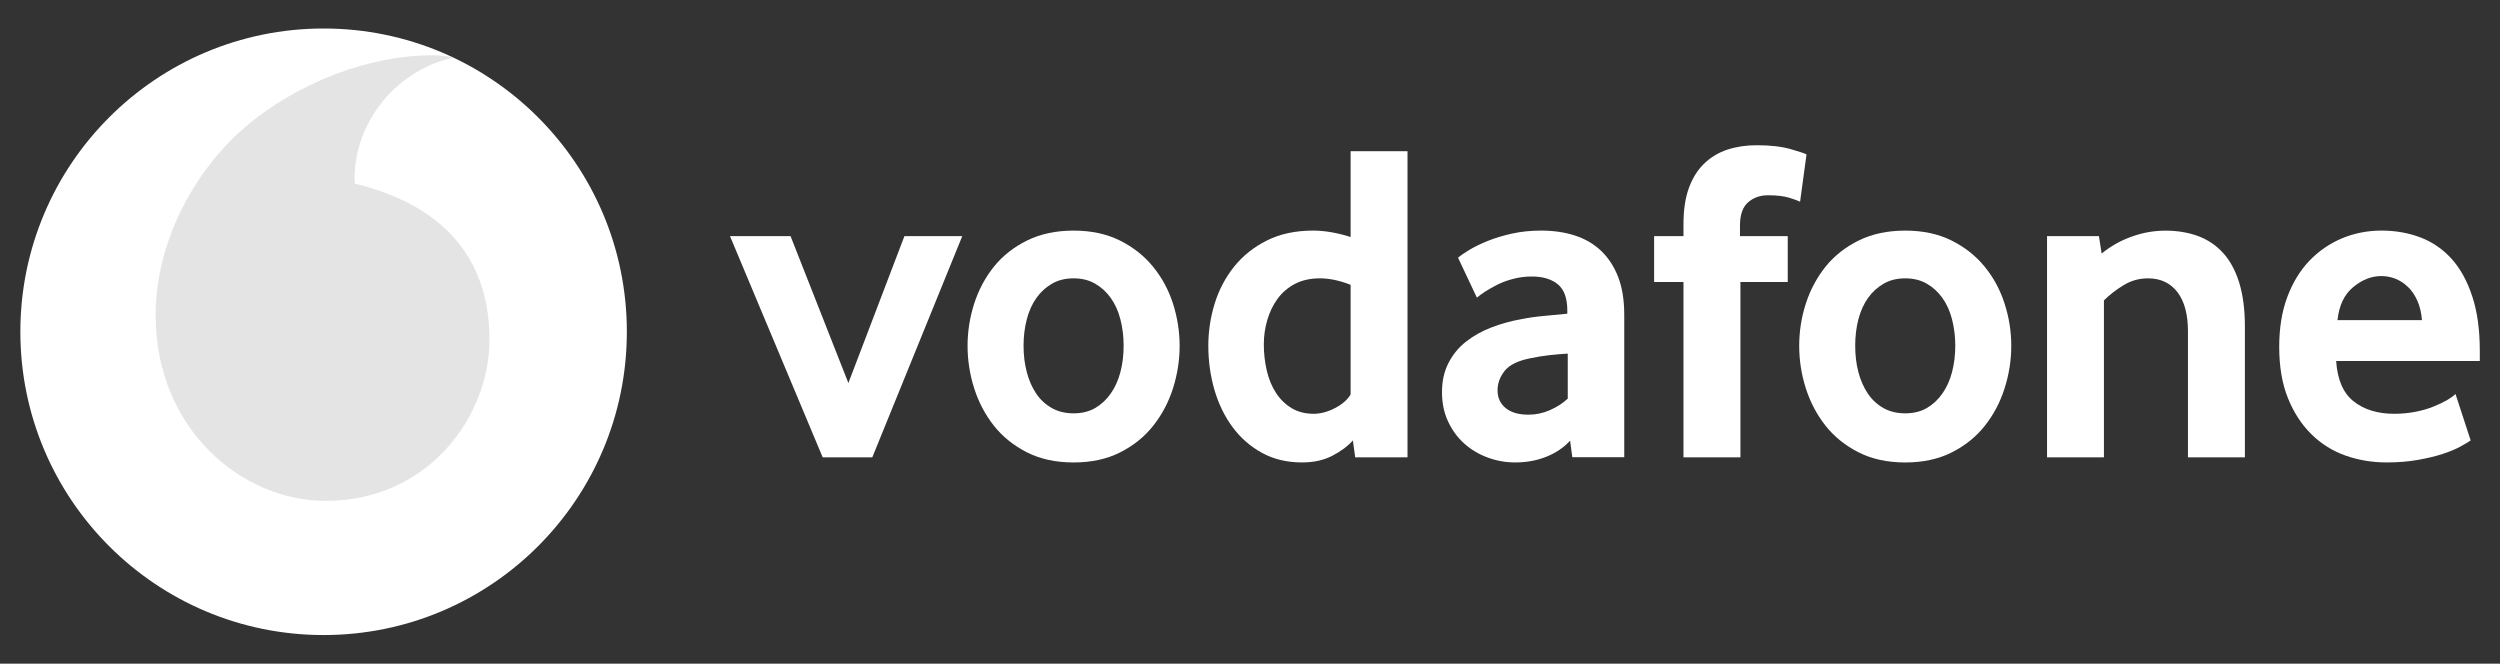 <svg width="614" height="163" viewBox="0 0 614 163" fill="none" xmlns="http://www.w3.org/2000/svg">
<rect x="0" y="0" width="614" height="163" fill="#333333" stroke="none"/>
<path d="M153.954 81.484C153.954 122.619 120.619 155.967 79.484 155.967C38.349 155.967 5 122.619 5 81.484C5 40.349 38.349 7 79.484 7C120.619 7 153.954 40.349 153.954 81.484Z" fill="white"/>
<path d="M80.072 123.016C59.614 123.085 38.321 105.623 38.225 77.57C38.157 59.028 48.174 41.17 60.955 30.578C73.435 20.26 90.527 13.623 106.018 13.569C108.015 13.569 110.109 13.732 111.382 14.171C97.834 16.976 87.051 29.593 87.092 43.893C87.092 44.371 87.133 44.878 87.187 45.111C109.862 50.639 120.153 64.323 120.221 83.249C120.276 102.188 105.333 122.934 80.072 123.016Z" fill="#E4E4E4"/>
<path d="M202.054 112.328L179.283 57.988H194.158L208.362 94.073L222.129 57.988H236.333L214.233 112.328H202.054Z" fill="white"/>
<path d="M275.963 84.878C275.963 82.62 275.703 80.471 275.169 78.432C274.649 76.394 273.856 74.642 272.802 73.178C271.748 71.7 270.476 70.537 268.97 69.674C267.465 68.799 265.7 68.361 263.674 68.361C261.649 68.361 259.87 68.799 258.379 69.674C256.873 70.536 255.587 71.7 254.547 73.178C253.493 74.642 252.7 76.394 252.18 78.432C251.646 80.471 251.386 82.62 251.386 84.878C251.386 87.218 251.646 89.393 252.18 91.391C252.7 93.389 253.466 95.141 254.479 96.646C255.491 98.151 256.778 99.342 258.324 100.218C259.857 101.08 261.649 101.518 263.674 101.518C265.7 101.518 267.465 101.08 268.97 100.218C270.476 99.342 271.748 98.151 272.802 96.646C273.856 95.141 274.649 93.389 275.169 91.391C275.703 89.393 275.963 87.218 275.963 84.878ZM289.716 84.937C289.716 88.481 289.168 91.957 288.087 95.378C286.993 98.799 285.378 101.851 283.229 104.56C281.095 107.27 278.385 109.446 275.115 111.102C271.844 112.757 268.026 113.579 263.675 113.579C259.309 113.579 255.491 112.757 252.234 111.102C248.964 109.446 246.254 107.27 244.106 104.561C241.971 101.851 240.356 98.799 239.262 95.378C238.181 91.957 237.633 88.481 237.633 84.937C237.633 81.407 238.181 77.958 239.262 74.564C240.356 71.184 241.971 68.16 244.106 65.492C246.254 62.823 248.964 60.689 252.234 59.074C255.491 57.459 259.309 56.638 263.675 56.638C268.026 56.638 271.83 57.459 275.06 59.074C278.289 60.689 280.999 62.823 283.175 65.492C285.364 68.16 286.993 71.184 288.087 74.564C289.168 77.958 289.716 81.407 289.716 84.937Z" fill="white"/>
<path d="M331.713 69.948C329.017 68.894 326.513 68.36 324.187 68.36C321.805 68.36 319.739 68.826 318.029 69.729C316.304 70.632 314.881 71.85 313.759 73.396C312.637 74.942 311.802 76.68 311.241 78.61C310.68 80.526 310.393 82.51 310.393 84.549C310.393 86.807 310.639 88.969 311.132 91.049C311.611 93.115 312.363 94.935 313.376 96.482C314.375 98.028 315.648 99.273 317.18 100.217C318.713 101.148 320.533 101.627 322.627 101.627C324.351 101.627 326.102 101.148 327.895 100.217C329.688 99.273 330.96 98.151 331.713 96.878L331.713 69.948ZM332.835 112.328L332.274 108.168C331.001 109.591 329.318 110.85 327.211 111.931C325.117 113.026 322.64 113.573 319.794 113.573C316.058 113.573 312.746 112.78 309.914 111.206C307.054 109.632 304.659 107.525 302.716 104.898C300.773 102.27 299.281 99.219 298.268 95.756C297.27 92.308 296.763 88.695 296.763 84.932C296.763 81.402 297.283 77.939 298.323 74.559C299.377 71.179 300.964 68.155 303.099 65.487C305.247 62.818 307.916 60.684 311.145 59.069C314.361 57.454 318.152 56.633 322.49 56.633C325.336 56.633 328.415 57.166 331.713 58.207V37.133H345.685V112.328H332.835Z" fill="white"/>
<path d="M385.04 86.848C383.535 86.927 381.975 87.067 380.388 87.245C378.8 87.437 377.295 87.683 375.858 87.984C372.82 88.586 370.726 89.612 369.55 91.077C368.386 92.555 367.798 94.142 367.798 95.88C367.798 97.672 368.455 99.123 369.782 100.218C371.11 101.299 372.971 101.846 375.393 101.846C377.213 101.846 378.978 101.477 380.675 100.724C382.372 99.971 383.836 99.027 385.04 97.905V86.848ZM386.162 112.287L385.615 108.223C384.096 109.892 382.18 111.206 379.84 112.15C377.5 113.095 374.941 113.574 372.15 113.574C369.81 113.574 367.552 113.176 365.417 112.383C363.255 111.603 361.353 110.467 359.697 109.003C358.041 107.539 356.7 105.746 355.687 103.598C354.661 101.449 354.155 99.027 354.155 96.318C354.155 93.622 354.675 91.227 355.742 89.161C356.796 87.094 358.219 85.356 360.039 83.92C361.845 82.496 363.925 81.333 366.265 80.43C368.592 79.528 371.055 78.843 373.614 78.391C375.42 78.022 377.404 77.748 379.553 77.556C381.701 77.364 383.494 77.201 384.931 77.05V76.256C384.931 73.246 384.164 71.111 382.604 69.824C381.058 68.552 378.923 67.909 376.214 67.909C374.627 67.909 373.108 68.1 371.671 68.484C370.234 68.853 368.961 69.319 367.825 69.879C366.69 70.454 365.691 71.015 364.815 71.576C363.953 72.137 363.255 72.644 362.721 73.095L358.096 63.297C358.698 62.764 359.615 62.134 360.86 61.382C362.105 60.629 363.597 59.89 365.376 59.178C367.141 58.466 369.125 57.864 371.342 57.372C373.559 56.879 375.954 56.633 378.499 56.633C381.51 56.633 384.26 57.03 386.737 57.824C389.214 58.617 391.362 59.849 393.169 61.546C394.961 63.229 396.371 65.364 397.397 67.964C398.41 70.55 398.916 73.684 398.916 77.365V112.287H386.162Z" fill="white"/>
<path d="M442.104 49.531C441.652 49.312 440.776 48.984 439.463 48.573C438.135 48.163 436.398 47.957 434.208 47.957C432.265 47.957 430.623 48.546 429.309 49.709C427.995 50.872 427.338 52.774 427.338 55.401V57.988H439.066V69.263H427.448V112.328H413.463V69.263H406.251V57.988H413.463V55.059C413.463 51.529 413.914 48.545 414.817 46.096C415.72 43.66 416.979 41.662 418.594 40.13C420.209 38.583 422.111 37.447 424.287 36.736C426.476 36.024 428.844 35.669 431.403 35.669C434.783 35.669 437.574 35.983 439.791 36.627C442.008 37.27 443.308 37.694 443.677 37.927L442.104 49.531Z" fill="white"/>
<path d="M480.215 84.878C480.215 82.62 479.941 80.471 479.421 78.432C478.901 76.394 478.107 74.642 477.053 73.178C476 71.7 474.727 70.537 473.222 69.674C471.717 68.799 469.951 68.361 467.926 68.361C465.901 68.361 464.122 68.799 462.63 69.674C461.125 70.536 459.839 71.7 458.785 73.178C457.745 74.642 456.951 76.394 456.417 78.432C455.897 80.471 455.638 82.62 455.638 84.878C455.638 87.218 455.897 89.393 456.417 91.391C456.951 93.389 457.718 95.141 458.73 96.646C459.743 98.151 461.029 99.342 462.562 100.218C464.108 101.08 465.901 101.518 467.926 101.518C469.951 101.518 471.717 101.08 473.222 100.218C474.727 99.342 476 98.151 477.053 96.646C478.107 95.141 478.901 93.389 479.421 91.391C479.941 89.393 480.215 87.218 480.215 84.878ZM493.967 84.937C493.967 88.481 493.42 91.957 492.325 95.378C491.244 98.799 489.629 101.851 487.481 104.56C485.346 107.27 482.637 109.446 479.366 111.102C476.096 112.757 472.278 113.579 467.926 113.579C463.561 113.579 459.743 112.757 456.486 111.102C453.215 109.446 450.506 107.27 448.357 104.561C446.223 101.851 444.608 98.799 443.513 95.378C442.418 91.957 441.885 88.481 441.885 84.937C441.885 81.407 442.418 77.958 443.513 74.564C444.608 71.184 446.223 68.16 448.357 65.492C450.506 62.823 453.215 60.689 456.486 59.074C459.743 57.459 463.561 56.638 467.926 56.638C472.278 56.638 476.082 57.459 479.311 59.074C482.541 60.689 485.25 62.823 487.426 65.492C489.616 68.16 491.244 71.184 492.325 74.564C493.42 77.958 493.967 81.407 493.967 84.937Z" fill="white"/>
<path d="M537.361 112.328V81.333C537.361 77.201 536.498 73.999 534.774 71.741C533.036 69.496 530.642 68.361 527.549 68.361C525.373 68.361 523.361 68.922 521.528 70.058C519.68 71.18 518.079 72.425 516.725 73.78V112.328H502.753V57.988H515.493L516.164 62.271C518.353 60.479 520.803 59.083 523.553 58.111C526.29 57.126 529.054 56.647 531.832 56.647C534.692 56.647 537.319 57.071 539.728 57.933C542.136 58.809 544.203 60.177 545.927 62.052C547.665 63.927 548.992 66.376 549.936 69.373C550.867 72.384 551.346 75.996 551.346 80.198V112.328H537.361Z" fill="white"/>
<path d="M594.835 78.624C594.684 76.749 594.287 75.107 593.644 73.725C593.001 72.329 592.207 71.207 591.263 70.345C590.319 69.469 589.306 68.839 588.211 68.415C587.103 68.005 585.995 67.799 584.859 67.799C582.437 67.799 580.138 68.702 577.948 70.509C575.759 72.315 574.472 75.011 574.089 78.624H594.835ZM573.761 88.654C574.062 93.239 575.485 96.55 578.058 98.575C580.617 100.601 583.942 101.627 588.006 101.627C589.895 101.627 591.674 101.449 593.329 101.121C594.985 100.779 596.463 100.354 597.749 99.821C599.036 99.3 600.13 98.767 601.034 98.247C601.937 97.714 602.607 97.221 603.073 96.769L606.795 108.168C606.261 108.537 605.413 109.044 604.249 109.687C603.086 110.33 601.636 110.919 599.911 111.493C598.187 112.054 596.148 112.533 593.822 112.957C591.496 113.368 588.937 113.573 586.159 113.573C582.615 113.573 579.262 113.012 576.06 111.89C572.871 110.754 570.066 109.003 567.671 106.635C565.263 104.268 563.347 101.326 561.924 97.795C560.487 94.265 559.775 90.05 559.775 85.165C559.775 80.58 560.432 76.516 561.746 72.986C563.06 69.455 564.866 66.485 567.151 64.077C569.45 61.682 572.119 59.835 575.157 58.548C578.208 57.276 581.451 56.633 584.913 56.633C588.376 56.633 591.564 57.208 594.506 58.33C597.435 59.452 599.966 61.203 602.115 63.571C604.249 65.938 605.946 69.003 607.178 72.766C608.423 76.516 609.039 80.991 609.039 86.177V88.654L573.761 88.654Z" fill="white"/>
</svg>
